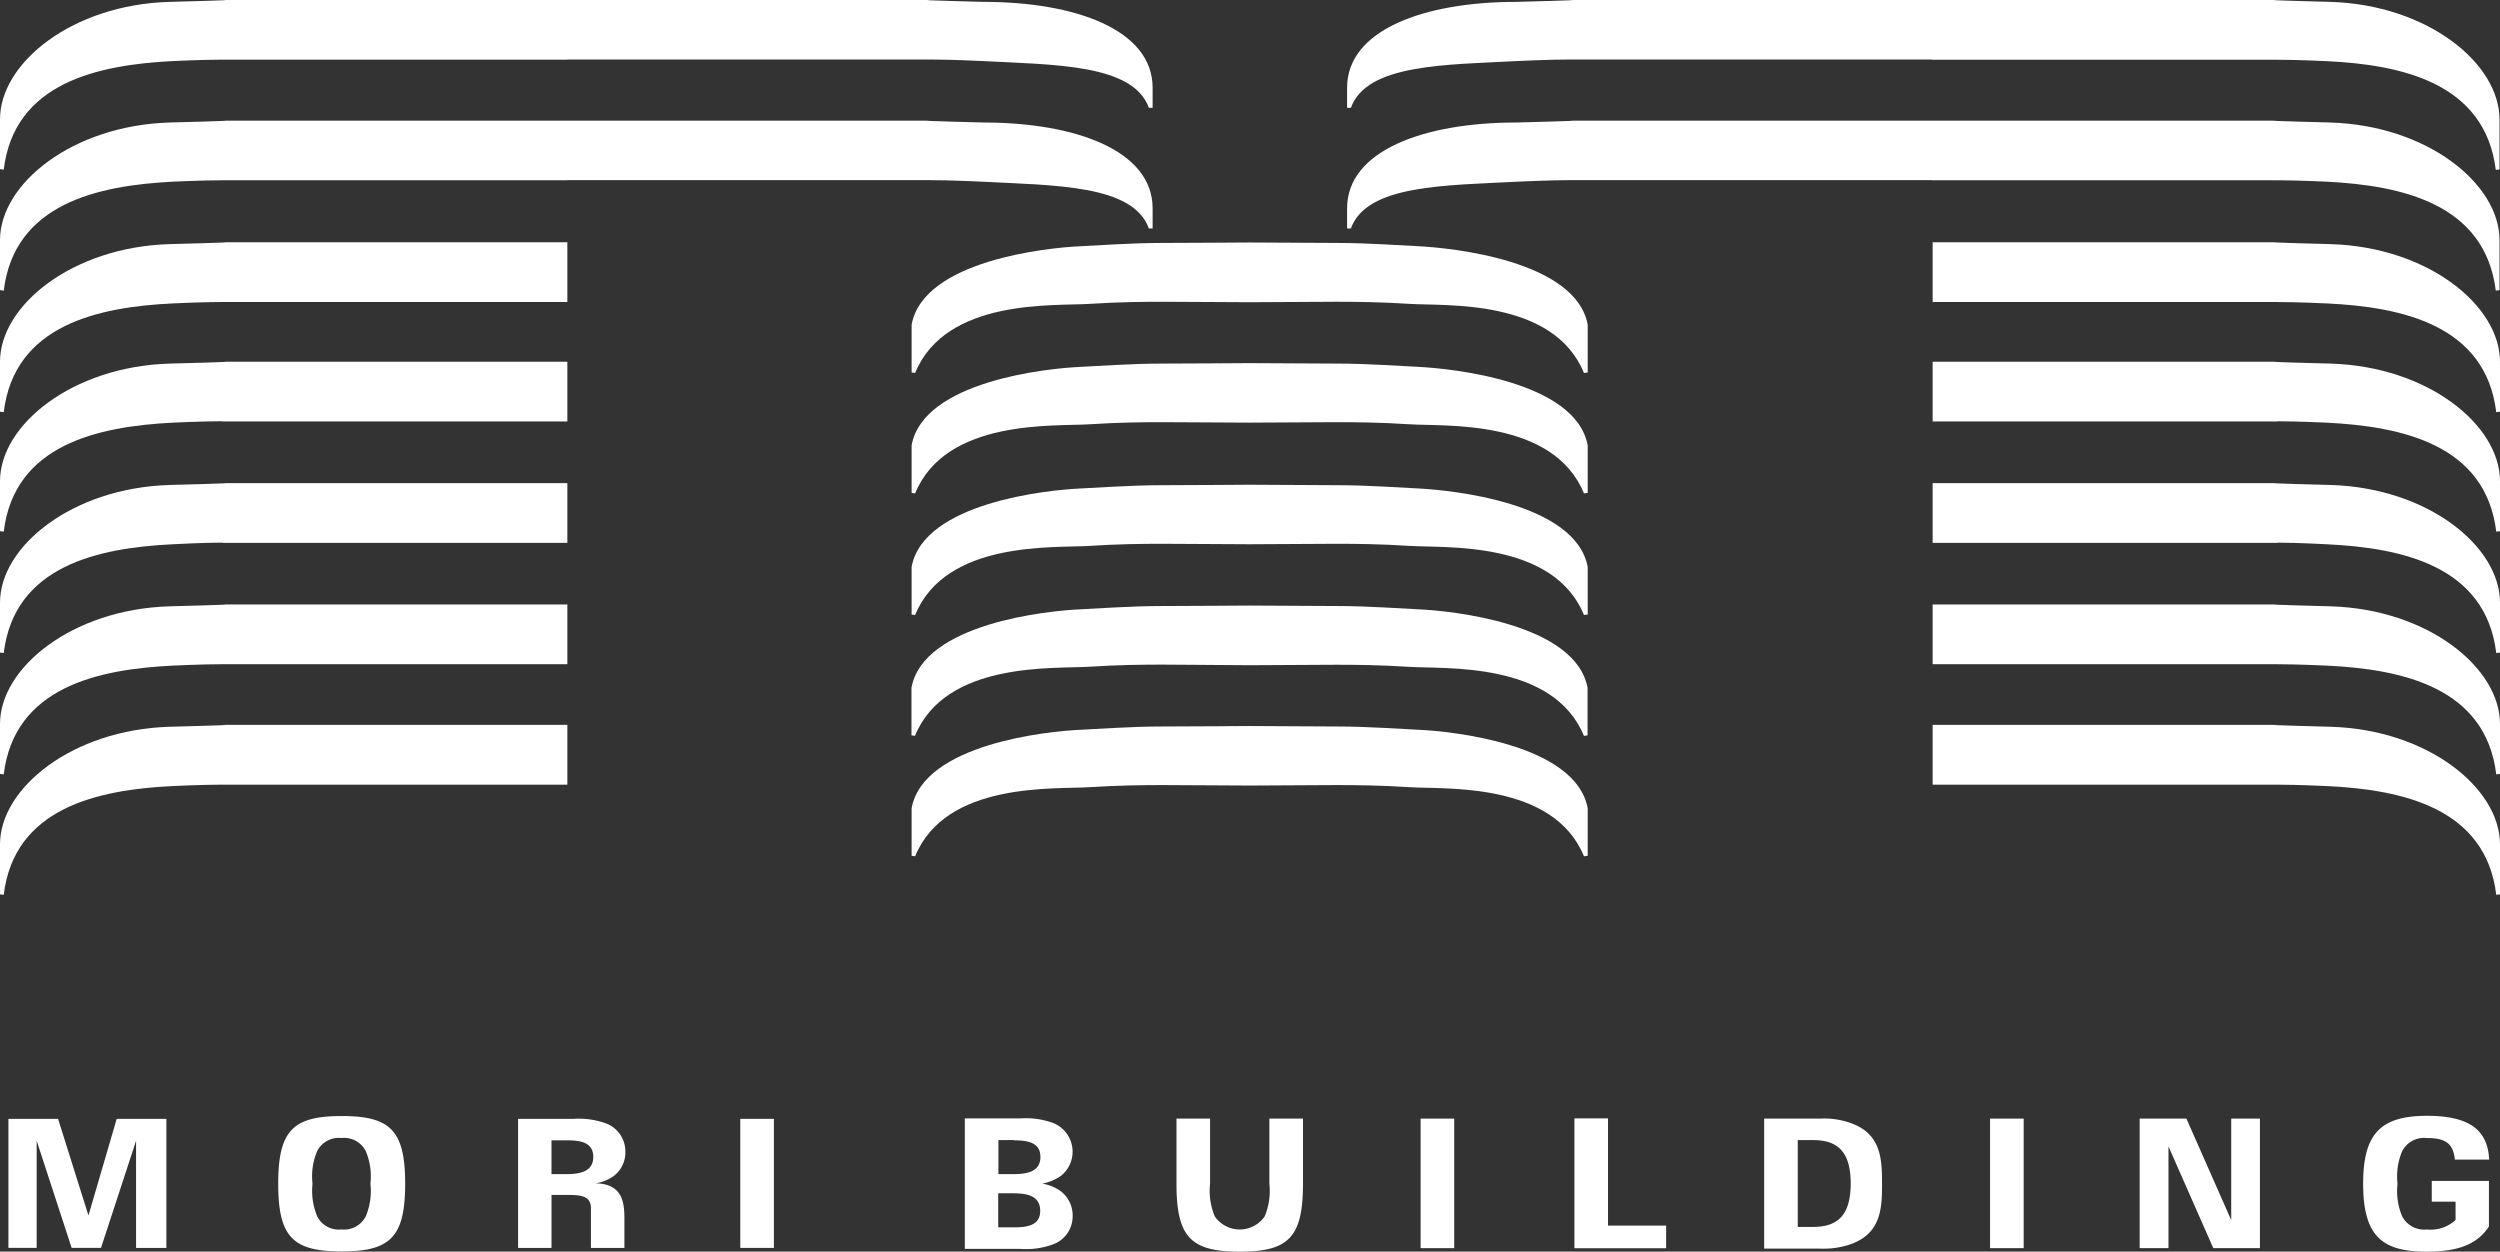 <svg xmlns="http://www.w3.org/2000/svg" width="85.581" height="42.846" viewBox="0 0 85.581 42.846">
  <rect x="0" y="0" width="85.581" height="42.846" fill="#333333" stroke="none"/>
  <g id="レイヤ_1" data-name="レイヤ− 1" transform="translate(0 -0.01)">
    <g id="グループ_4322" data-name="グループ 4322" transform="translate(0 0.01)">
      <g id="グループ_4320" data-name="グループ 4320">
        <path id="パス_3188" data-name="パス 3188" d="M19.422,2.047H31.837c.679,0,1.7.048,1.7.048,2.573.136,5.249.1,5.792,1.606h.128V3.014c0-1.989-2.652-2.94-5.792-2.94,0,0-2.509-.064-1.822-.064H7.622C8.3.01,5.8.074,5.8.074,2.469.17,0,2.167,0,4.092V5.8l.128.016C.487,2.838,3.347,2.231,5.92,2.1c0,0,1.015-.048,1.7-.048H19.43Z" transform="translate(0 -0.01)" fill="#fff"/>
        <path id="パス_3189" data-name="パス 3189" d="M19.422,7.217H31.837c.679,0,1.7.048,1.7.048,2.573.136,5.249.1,5.792,1.606h.128V8.184c0-1.989-2.652-2.94-5.792-2.94,0,0-2.509-.064-1.822-.064H7.622c.679,0-1.822.064-1.822.064C2.469,5.348,0,7.345,0,9.27v1.71L.128,11c.36-2.98,3.22-3.6,5.792-3.731,0,0,1.015-.048,1.7-.048H19.43Z" transform="translate(0 -1.05)" fill="#fff"/>
        <path id="パス_3190" data-name="パス 3190" d="M77.757,2.047H65.342c-.679,0-1.7.048-1.7.048-2.573.136-5.249.1-5.792,1.606H57.72V3.014c0-1.989,2.652-2.94,5.792-2.94,0,0,2.509-.064,1.822-.064H89.557c-.679,0,1.822.064,1.822.064,3.324.1,5.792,2.1,5.792,4.027V5.81l-.128.016c-.368-2.98-3.22-3.6-5.792-3.723,0,0-1.015-.048-1.7-.048H77.741Z" transform="translate(-11.606 -0.01)" fill="#fff"/>
        <path id="パス_3191" data-name="パス 3191" d="M77.757,7.217H65.342c-.679,0-1.7.048-1.7.048-2.573.136-5.249.1-5.792,1.606H57.72V8.184c0-1.989,2.652-2.94,5.792-2.94,0,0,2.509-.064,1.822-.064H89.557c-.679,0,1.822.064,1.822.064,3.324.1,5.792,2.1,5.792,4.027v1.71L97.043,11c-.368-2.98-3.22-3.6-5.792-3.731,0,0-1.015-.048-1.7-.048H77.741Z" transform="translate(-11.606 -1.05)" fill="#fff"/>
        <path id="パス_3192" data-name="パス 3192" d="M7.614,12.435H19.422V10.39H7.614c.679,0-1.822.064-1.822.064C2.469,10.558,0,12.555,0,14.48v1.71l.128.016c.36-2.98,3.22-3.6,5.792-3.723,0,0,1.015-.048,1.7-.048Z" transform="translate(0 -2.097)" fill="#fff"/>
        <path id="パス_3193" data-name="パス 3193" d="M7.614,17.555H19.422V15.51H7.614c.679,0-1.822.064-1.822.064C2.469,15.678,0,17.675,0,19.6v1.71l.128.016c.36-2.98,3.22-3.6,5.792-3.731,0,0,1.015-.048,1.7-.048Z" transform="translate(0 -3.127)" fill="#fff"/>
        <path id="パス_3194" data-name="パス 3194" d="M7.614,22.755H19.422V20.71H7.614c.679,0-1.822.064-1.822.064C2.469,20.878,0,22.875,0,24.8v1.71l.128.016c.36-2.98,3.22-3.6,5.792-3.723,0,0,1.015-.056,1.7-.056Z" transform="translate(0 -4.172)" fill="#fff"/>
        <path id="パス_3195" data-name="パス 3195" d="M7.614,27.955H19.422V25.91H7.614c.679,0-1.822.064-1.822.064C2.469,26.078,0,28.075,0,30v1.71l.128.016c.36-2.98,3.22-3.6,5.792-3.723,0,0,1.015-.048,1.7-.048Z" transform="translate(0 -5.218)" fill="#fff"/>
        <path id="パス_3196" data-name="パス 3196" d="M7.614,33.115H19.422V31.07H7.614c.679,0-1.822.064-1.822.064C2.469,31.238,0,33.235,0,35.16v1.71l.128.016c.36-2.98,3.22-3.6,5.792-3.723,0,0,1.015-.048,1.7-.048Z" transform="translate(0 -6.255)" fill="#fff"/>
        <path id="パス_3197" data-name="パス 3197" d="M94.618,12.435H82.81V10.39H94.618c-.679,0,1.822.064,1.822.064,3.324.1,5.792,2.1,5.792,4.027v1.71l-.128.016c-.36-2.98-3.22-3.6-5.792-3.723,0,0-1.015-.048-1.7-.048Z" transform="translate(-16.651 -2.097)" fill="#fff"/>
        <path id="パス_3198" data-name="パス 3198" d="M94.618,17.555H82.81V15.51H94.618c-.679,0,1.822.064,1.822.064,3.324.1,5.792,2.1,5.792,4.027v1.71l-.128.016c-.36-2.98-3.22-3.6-5.792-3.731,0,0-1.015-.048-1.7-.048Z" transform="translate(-16.651 -3.127)" fill="#fff"/>
        <path id="パス_3199" data-name="パス 3199" d="M94.618,22.755H82.81V20.71H94.618c-.679,0,1.822.064,1.822.064,3.324.1,5.792,2.1,5.792,4.027v1.71l-.128.016c-.36-2.98-3.22-3.6-5.792-3.723,0,0-1.015-.056-1.7-.056Z" transform="translate(-16.651 -4.172)" fill="#fff"/>
        <path id="パス_3200" data-name="パス 3200" d="M94.618,27.955H82.81V25.91H94.618c-.679,0,1.822.064,1.822.064,3.324.1,5.792,2.1,5.792,4.027v1.71l-.128.016c-.36-2.98-3.22-3.6-5.792-3.723,0,0-1.015-.048-1.7-.048Z" transform="translate(-16.651 -5.218)" fill="#fff"/>
        <path id="パス_3201" data-name="パス 3201" d="M94.618,33.115H82.81V31.07H94.618c-.679,0,1.822.064,1.822.064,3.324.1,5.792,2.1,5.792,4.027v1.71l-.128.016c-.36-2.98-3.22-3.6-5.792-3.723,0,0-1.015-.048-1.7-.048Z" transform="translate(-16.651 -6.255)" fill="#fff"/>
        <path id="パス_3202" data-name="パス 3202" d="M50.628,12.445c.631,0,2.285-.016,2.964-.016s1.518.008,2.509.072c1.206.08,4.921-.2,5.976,2.365l.128-.016V13.212c-.415-2.205-4.682-2.628-5.792-2.684-.559-.024-1.726-.112-2.772-.112-.607,0-3.012-.016-3.012-.016s-2.349.016-3.012.016c-1.047,0-2.213.088-2.772.112-1.111.048-5.377.479-5.784,2.684V14.85l.12.016c1.055-2.565,4.77-2.285,5.976-2.365.991-.064,1.822-.072,2.509-.072S50,12.445,50.628,12.445Z" transform="translate(-7.854 -2.099)" fill="#fff"/>
        <path id="パス_3203" data-name="パス 3203" d="M50.628,17.607c.631,0,2.285-.016,2.964-.016s1.518.008,2.509.072c1.206.08,4.921-.2,5.976,2.365l.128-.016v-1.63c-.415-2.205-4.682-2.628-5.792-2.684-.559-.024-1.726-.112-2.772-.112-.607,0-3.012-.016-3.012-.016s-2.349.016-3.012.016c-1.047,0-2.213.088-2.772.112-1.111.048-5.377.479-5.784,2.684v1.63l.12.016c1.055-2.565,4.77-2.285,5.976-2.365.991-.064,1.822-.072,2.509-.072s2.333.016,2.964.016Z" transform="translate(-7.854 -3.139)" fill="#fff"/>
        <path id="パス_3204" data-name="パス 3204" d="M50.628,22.817c.631,0,2.285-.016,2.964-.016s1.518.008,2.509.072c1.206.08,4.921-.2,5.976,2.365l.128-.016v-1.63c-.415-2.205-4.682-2.628-5.792-2.684-.559-.024-1.726-.112-2.772-.112-.607,0-3.012-.016-3.012-.016s-2.349.016-3.012.016c-1.047,0-2.213.088-2.772.112-1.111.048-5.377.479-5.784,2.684v1.63l.12.016c1.055-2.565,4.77-2.285,5.976-2.365.991-.064,1.822-.072,2.509-.072s2.333.016,2.964.016Z" transform="translate(-7.854 -4.186)" fill="#fff"/>
        <path id="パス_3205" data-name="パス 3205" d="M50.628,28c.631,0,2.285-.016,2.964-.016s1.518.008,2.509.072c1.206.08,4.921-.2,5.976,2.365L62.2,30.4v-1.63c-.415-2.205-4.682-2.636-5.792-2.684-.559-.024-1.726-.112-2.772-.112-.607,0-3.012-.016-3.012-.016s-2.349.016-3.012.016c-1.047,0-2.213.088-2.772.112-1.111.048-5.377.479-5.784,2.684V30.4l.12.016c1.055-2.565,4.77-2.285,5.976-2.365.991-.064,1.822-.072,2.509-.072S50,28,50.628,28Z" transform="translate(-7.854 -5.228)" fill="#fff"/>
        <path id="パス_3206" data-name="パス 3206" d="M50.628,33.157c.631,0,2.285-.016,2.964-.016s1.518.008,2.509.072c1.206.08,4.921-.2,5.976,2.365l.128-.016v-1.63c-.415-2.205-4.682-2.636-5.792-2.684-.559-.024-1.726-.112-2.772-.112-.607,0-3.012-.016-3.012-.016s-2.349.016-3.012.016c-1.047,0-2.213.088-2.772.112-1.111.048-5.377.479-5.784,2.684v1.63l.12.016c1.055-2.565,4.77-2.285,5.976-2.365.991-.064,1.822-.072,2.509-.072S50,33.157,50.628,33.157Z" transform="translate(-7.854 -6.266)" fill="#fff"/>
      </g>
      <g id="グループ_4321" data-name="グループ 4321" transform="translate(0.288 38.197)">
        <path id="パス_3207" data-name="パス 3207" d="M4.73,52.368V48.7l-1.2,3.667H2.525L1.327,48.7v3.667H.36V47.95h1.7L3.1,51.258l.967-3.308h1.7v4.418Z" transform="translate(-0.36 -47.846)" fill="#fff"/>
        <path id="パス_3208" data-name="パス 3208" d="M11.92,50.147c0,1.838.511,2.317,2.173,2.317s2.173-.487,2.173-2.317-.511-2.317-2.173-2.317S11.92,48.317,11.92,50.147Zm1.334-1.118a.83.83,0,0,1,.831-.447.83.83,0,0,1,.831.447,2.209,2.209,0,0,1,.16,1.118,2.223,2.223,0,0,1-.16,1.118.83.83,0,0,1-.831.447.83.83,0,0,1-.831-.447,2.3,2.3,0,0,1-.16-1.118A2.223,2.223,0,0,1,13.254,49.028Z" transform="translate(-2.684 -47.822)" fill="#fff"/>
        <path id="パス_3209" data-name="パス 3209" d="M24.693,52.368v-1.35c0-.36-.216-.463-.743-.463h-.607v1.814H22.2V47.95h1.9a2.752,2.752,0,0,1,1.1.152,1.022,1.022,0,0,1,.671.967,1.006,1.006,0,0,1-.4.839,1.442,1.442,0,0,1-.615.248c.863.024.983.567.983,1.19v1.023H24.7Zm-.823-3.683h-.527v1.158h.479c.463,0,.951-.064.951-.591C24.773,48.749,24.325,48.685,23.87,48.685Z" transform="translate(-4.752 -47.846)" fill="#fff"/>
        <path id="パス_3210" data-name="パス 3210" d="M31.72,52.368V47.95h1.15v4.418Z" transform="translate(-6.666 -47.846)" fill="#fff"/>
        <path id="パス_3211" data-name="パス 3211" d="M43.018,48.673H42.49v1.166h.487c.463,0,.951-.064.951-.591,0-.5-.447-.567-.911-.567Zm.991,1.494a1.491,1.491,0,0,1,.615.256,1.043,1.043,0,0,1,.407.855,1.019,1.019,0,0,1-.679.967,2.618,2.618,0,0,1-1.1.152H41.34V47.93h1.909a2.731,2.731,0,0,1,1.1.152,1.057,1.057,0,0,1,.272,1.822,1.606,1.606,0,0,1-.615.256Zm-.088.927c0-.535-.487-.6-.951-.6h-.487v1.166h.527C43.473,51.661,43.921,51.6,43.921,51.094Z" transform="translate(-8.6 -47.842)" fill="#fff"/>
        <path id="パス_3212" data-name="パス 3212" d="M79.625,50.161c0-.823-.024-1.7-1.071-2.069A2.7,2.7,0,0,0,77.5,47.94H75.59v4.45H77.5a2.851,2.851,0,0,0,1.055-.152c1.047-.375,1.071-1.246,1.071-2.069ZM76.74,48.675h.527c.831,0,1.286.391,1.286,1.486s-.455,1.486-1.286,1.486H76.74v-2.98Z" transform="translate(-15.487 -47.844)" fill="#fff"/>
        <path id="パス_3213" data-name="パス 3213" d="M104.424,51.383a1.256,1.256,0,0,1-.991.328.849.849,0,0,1-.839-.447,2.222,2.222,0,0,1-.16-1.118,2.209,2.209,0,0,1,.16-1.118.842.842,0,0,1,.839-.447c.439,0,.775.08.9.439a1.217,1.217,0,0,1,.064.3h1.174c-.048-1.063-.743-1.5-2.133-1.5-1.614,0-2.181.647-2.181,2.325,0,1.838.687,2.325,2.181,2.325,1.158,0,1.758-.3,2.125-.863V50.049h-1.957v.711h.815v.623Z" transform="translate(-20.649 -47.82)" fill="#fff"/>
        <path id="パス_3214" data-name="パス 3214" d="M60.87,52.374V47.94h1.15v4.434Z" transform="translate(-12.527 -47.844)" fill="#fff"/>
        <path id="パス_3215" data-name="パス 3215" d="M52.575,52.494c-1.67,0-2.165-.487-2.165-2.325V47.94h1.15v2.229a2.27,2.27,0,0,0,.16,1.118,1.04,1.04,0,0,0,1.71,0,2.285,2.285,0,0,0,.16-1.118V47.94h1.15v2.229C54.74,52.007,54.245,52.494,52.575,52.494Z" transform="translate(-10.424 -47.844)" fill="#fff"/>
        <path id="パス_3216" data-name="パス 3216" d="M67.46,47.93h1.15V51.6H70.6v.775H67.46V47.938Z" transform="translate(-13.852 -47.842)" fill="#fff"/>
        <path id="パス_3217" data-name="パス 3217" d="M85.27,52.374V47.94h1.15v4.434Z" transform="translate(-17.433 -47.844)" fill="#fff"/>
        <path id="パス_3218" data-name="パス 3218" d="M94.2,52.374l-1.534-3.483v3.483H91.68V47.94h1.6l1.534,3.475V47.94h.983v4.434Z" transform="translate(-18.722 -47.844)" fill="#fff"/>
      </g>
    </g>
  </g>
</svg>
